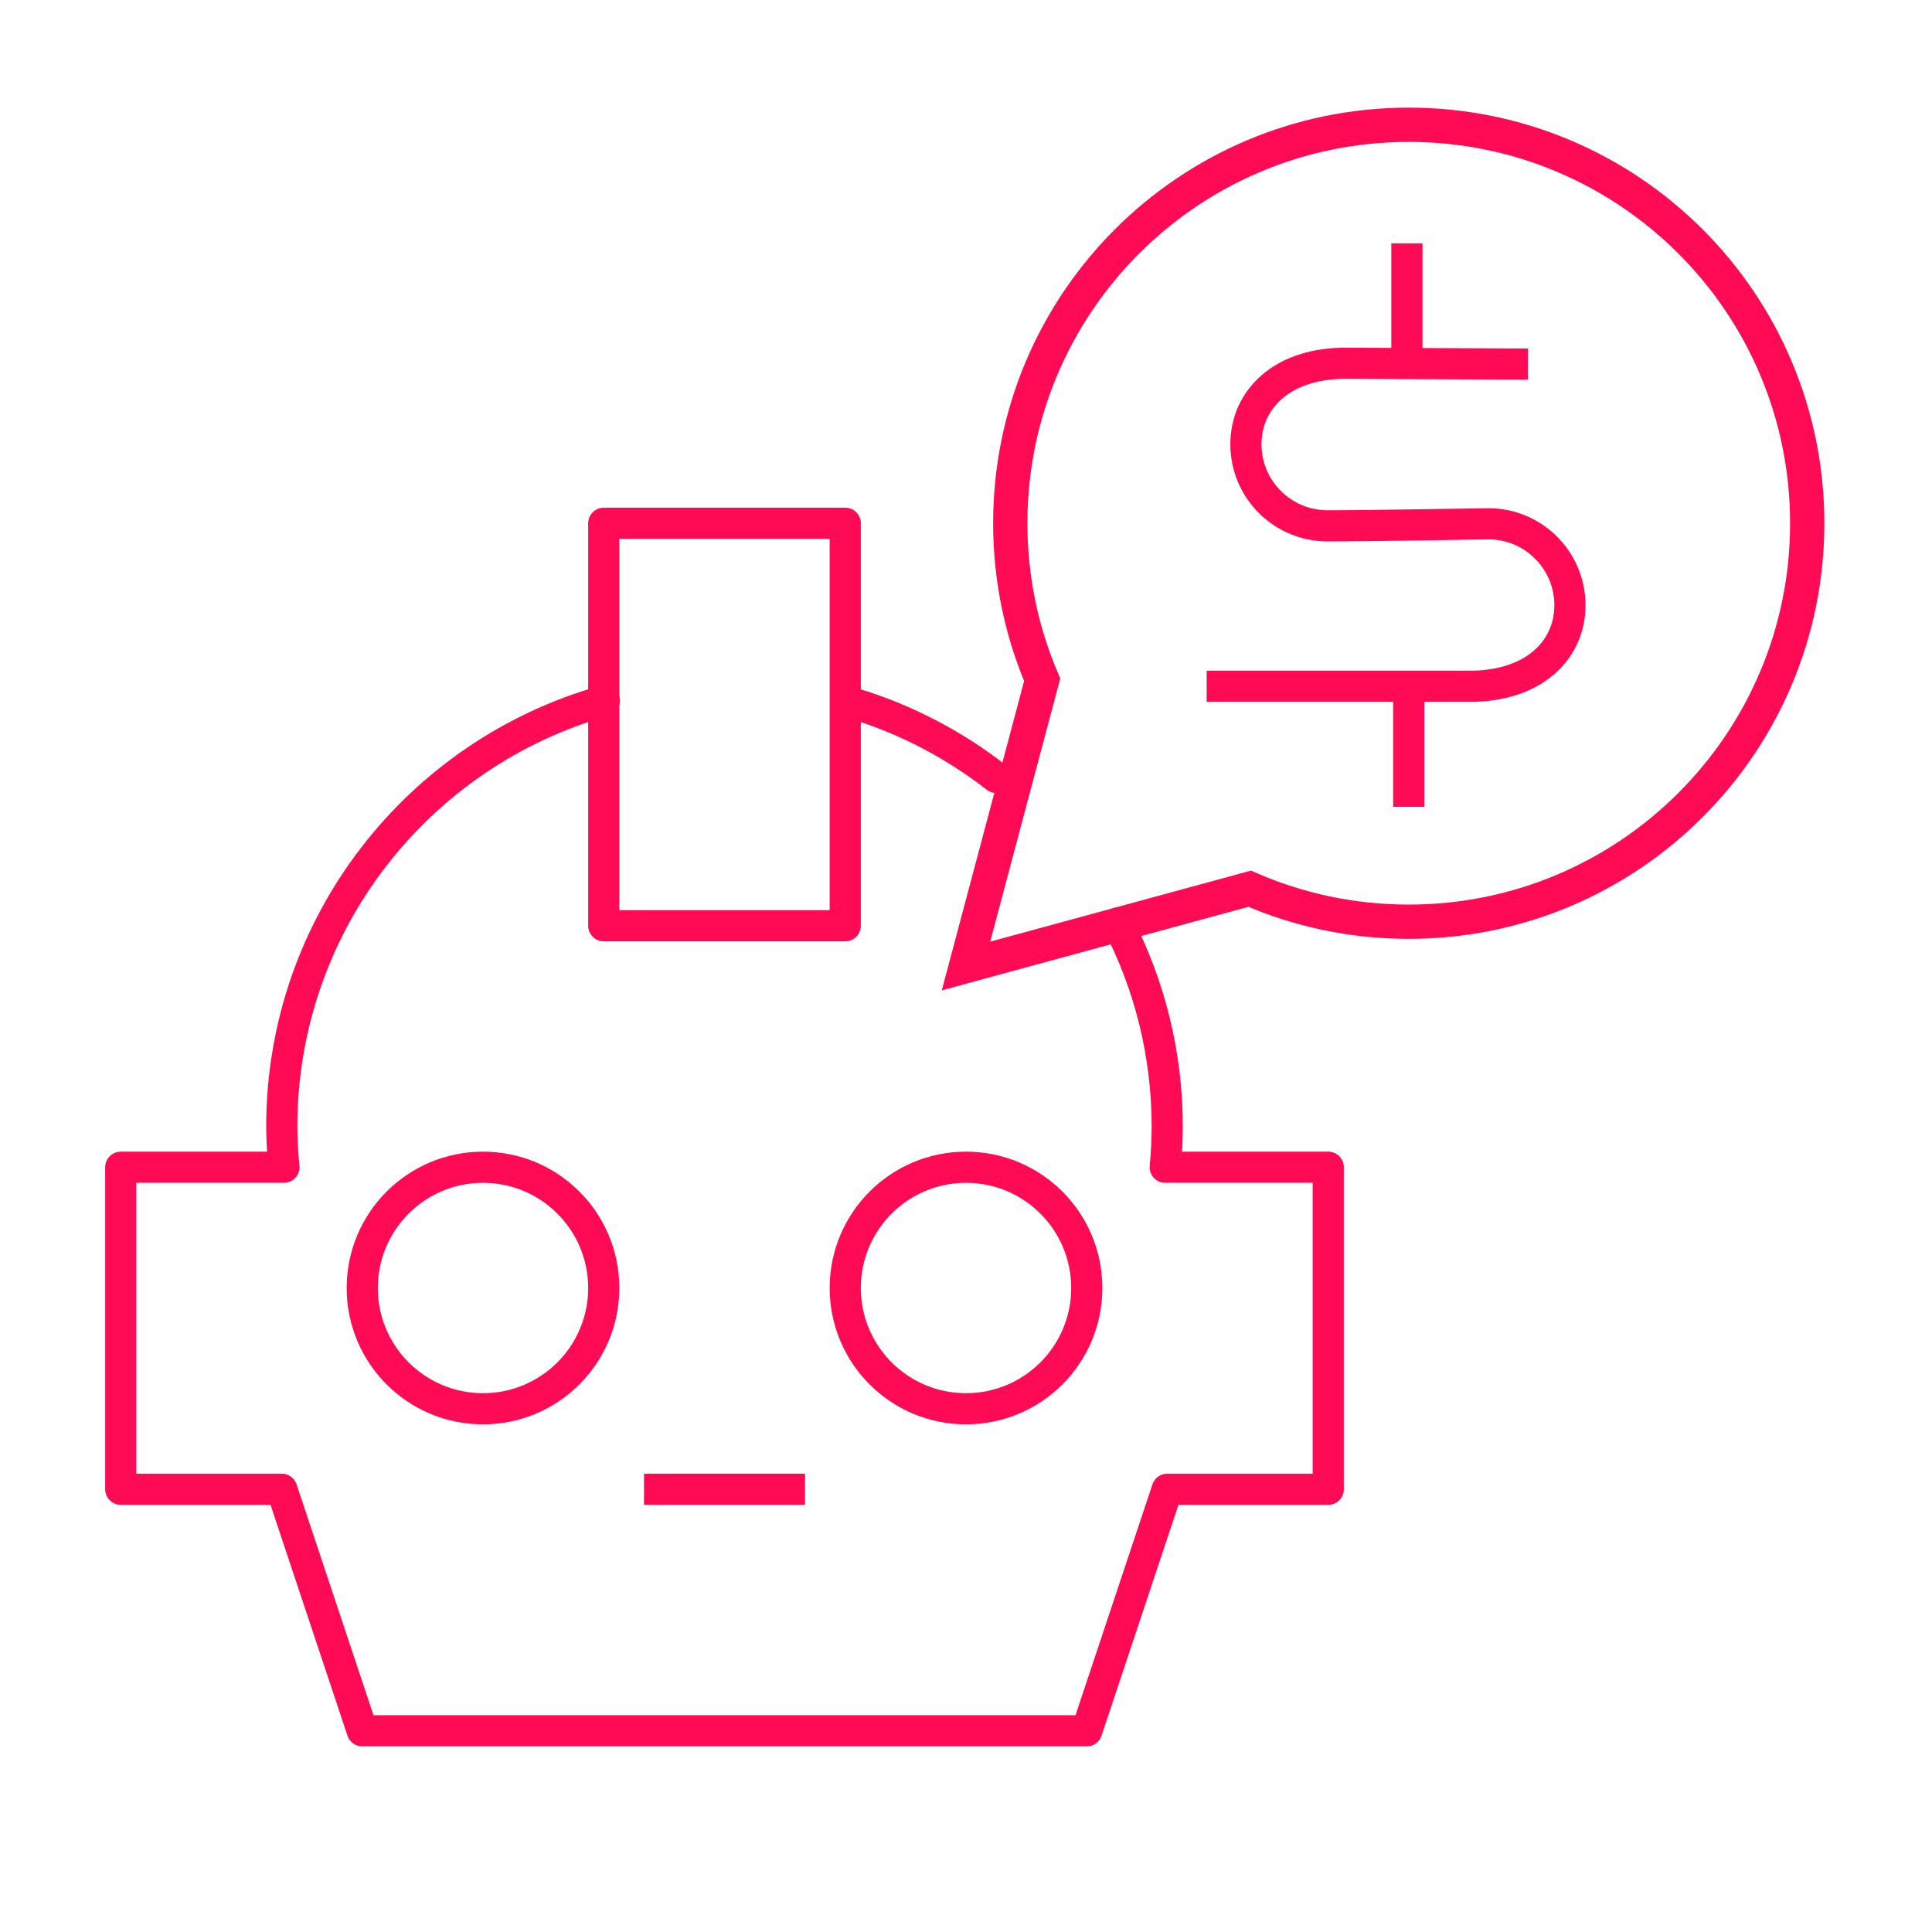 <svg width="62" height="62" viewBox="0 0 62 62" fill="none" xmlns="http://www.w3.org/2000/svg">
                                        <path d="M15.5 45.209C17.64 45.209 19.375 43.474 19.375 41.334C19.375 39.193 17.64 37.458 15.5 37.458C13.36 37.458 11.625 39.193 11.625 41.334C11.625 43.474 13.36 45.209 15.5 45.209Z" stroke="#FF0B55" stroke-linecap="round" stroke-linejoin="round"></path>
                                        <path d="M20.667 47.792H25.834" stroke="#FF0B55"></path>
                                        <path d="M19.395 22.488C13.421 24.168 9.042 29.656 9.042 36.167C9.046 36.598 9.069 37.029 9.112 37.458H3.875V47.792H9.042L11.625 55.542H34.875L37.458 47.792H42.625V37.458H37.393C37.434 37.029 37.456 36.598 37.458 36.167C37.458 33.807 36.883 31.581 35.865 29.622M31.967 24.946C30.617 23.895 29.072 23.083 27.395 22.573" stroke="#FF0B55" stroke-linecap="round" stroke-linejoin="round"></path>
                                        <path d="M31 45.209C33.141 45.209 34.876 43.474 34.876 41.334C34.876 39.193 33.141 37.458 31 37.458C28.86 37.458 27.125 39.193 27.125 41.334C27.125 43.474 28.86 45.209 31 45.209Z" stroke="#FF0B55" stroke-linecap="round" stroke-linejoin="round"></path>
                                        <path d="M27.125 16.792H19.375V29.708H27.125V16.792Z" stroke="#FF0B55" stroke-linecap="round" stroke-linejoin="round"></path>
                                        <path d="M49.032 11.684L43.232 11.658C41.154 11.633 39.983 12.813 39.983 14.258C39.983 15.702 41.154 16.874 42.599 16.874C44.043 16.874 47.766 16.809 47.766 16.809C49.21 16.809 50.381 17.98 50.381 19.424C50.381 20.869 49.21 22.04 47.12 22.024H38.724" stroke="#FF0B55"></path>
                                        <path d="M45.208 25.892V21.686" stroke="#FF0B55"></path>
                                        <path d="M45.149 7.809V11.674" stroke="#FF0B55"></path>
                                        <path d="M57.996 16.792C57.996 23.854 52.271 29.579 45.208 29.579C43.393 29.579 41.667 29.201 40.103 28.52L31 31L33.445 21.814C32.786 20.272 32.421 18.575 32.421 16.792C32.421 9.729 38.146 4.004 45.208 4.004C52.271 4.004 57.996 9.729 57.996 16.792Z" stroke="#FF0B55" stroke-width="1.1" stroke-linecap="square"></path>
                                    </svg>